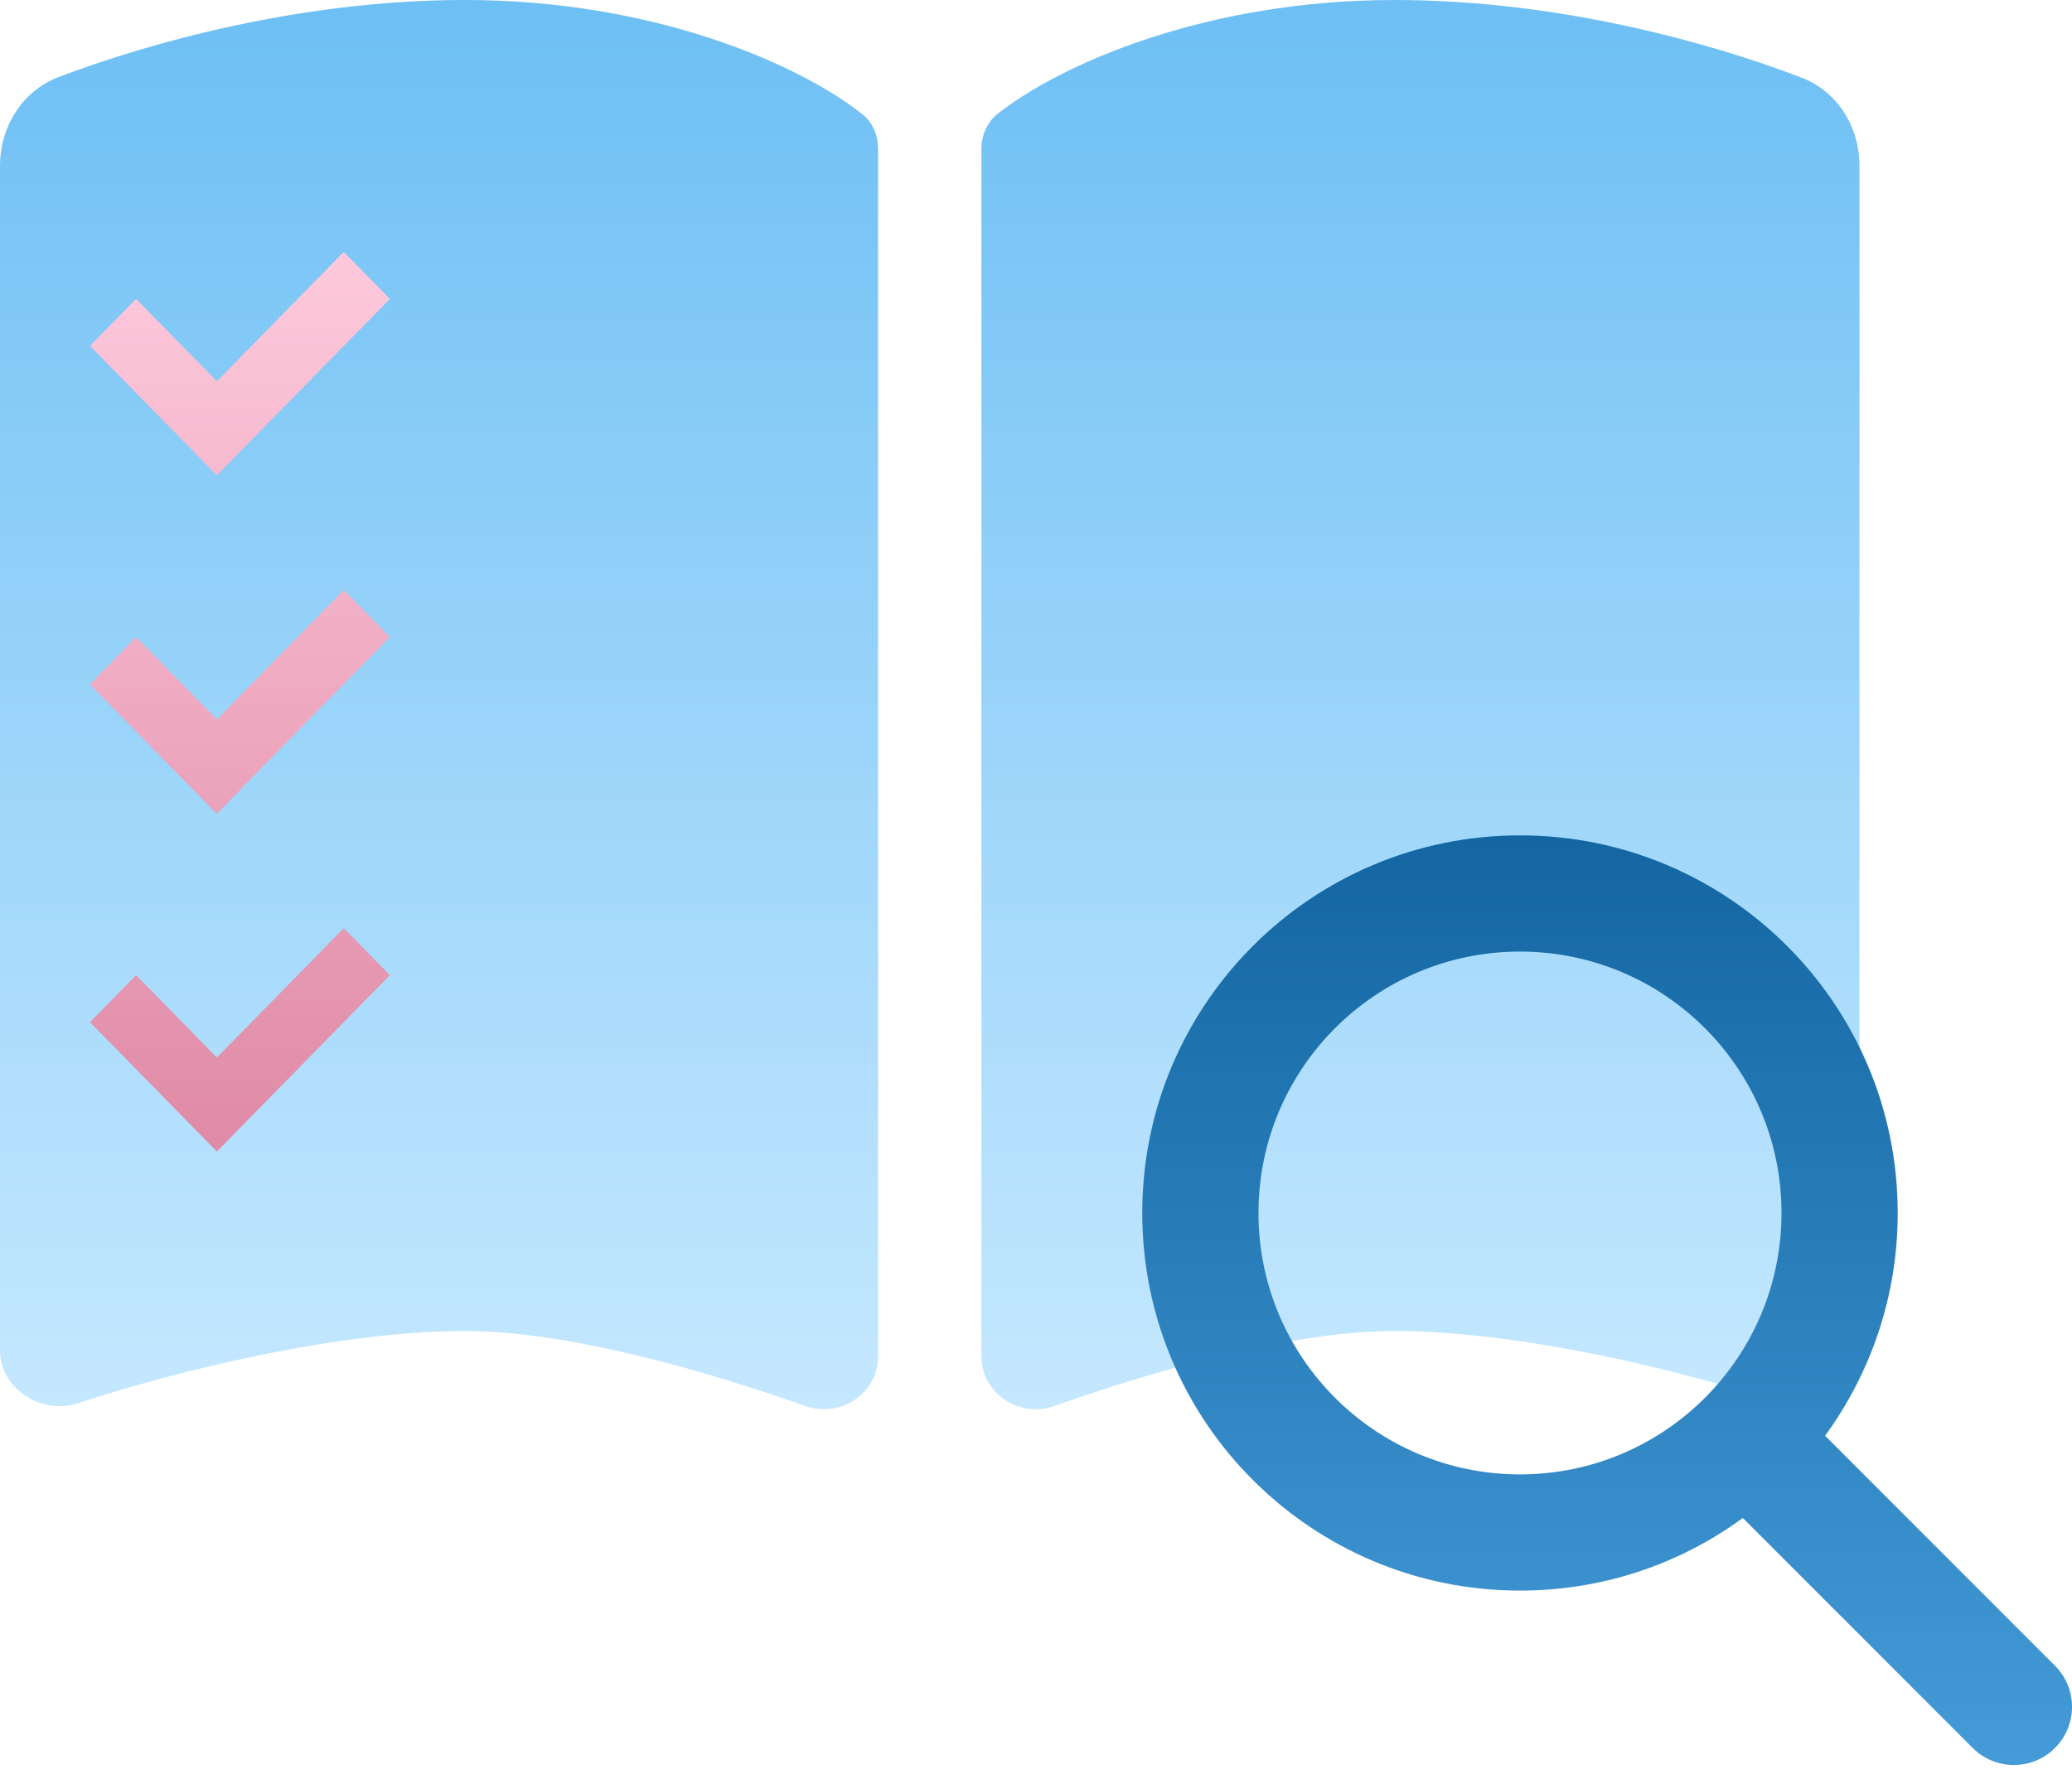<?xml version="1.0" encoding="utf-8"?>
<svg xmlns="http://www.w3.org/2000/svg" width="85" height="73" viewBox="0 0 85 73" fill="none">
<g clip-path="url(#clip0_798_434)">
<path d="M33.056 57.7C34.486 58.199 36.022 57.162 36.022 55.665V6.118C36.022 5.567 35.81 5.015 35.36 4.674C32.764 2.626 26.805 0 19.07 0C12.383 0 6.132 1.746 2.397 3.164C0.901 3.742 0 5.212 0 6.801V55.416C0 56.978 1.695 58.068 3.192 57.582C7.363 56.203 13.972 54.615 19.07 54.615C23.56 54.615 29.533 56.453 33.056 57.7ZM43.227 57.7C46.749 56.453 52.722 54.615 57.212 54.615C62.31 54.615 68.919 56.203 73.09 57.582C74.587 58.081 76.282 56.978 76.282 55.416V6.801C76.282 5.212 75.382 3.742 73.885 3.177C70.15 1.746 63.9 0 57.212 0C49.477 0 43.518 2.626 40.922 4.674C40.485 5.015 40.26 5.567 40.26 6.118V55.665C40.26 57.162 41.809 58.199 43.227 57.7Z" fill="url(#paint0_linear_798_434)"/>
</g>
<path d="M77.85 49.773C77.85 53.192 76.74 56.35 74.871 58.913L84.302 68.351C85.233 69.282 85.233 70.794 84.302 71.725C83.371 72.656 81.859 72.656 80.927 71.725L71.496 62.287C68.933 64.165 65.774 65.267 62.355 65.267C53.795 65.267 46.859 58.332 46.859 49.773C46.859 41.214 53.795 34.278 62.355 34.278C70.915 34.278 77.85 41.214 77.85 49.773ZM62.355 60.499C68.28 60.499 73.083 55.697 73.083 49.773C73.083 43.848 68.28 39.046 62.355 39.046C56.43 39.046 51.627 43.848 51.627 49.773C51.627 55.697 56.43 60.499 62.355 60.499Z" fill="url(#paint1_linear_798_434)"/>
<path d="M3.691 14.194L8.897 19.503L15.995 12.265L14.103 10.336L8.897 15.645L5.583 12.265L3.691 14.194Z" fill="url(#paint2_linear_798_434)"/>
<path d="M14.103 24.21L8.897 29.519L5.583 26.139L3.691 28.085L8.897 33.395L10.789 31.448L15.995 26.139L14.103 24.21Z" fill="url(#paint3_linear_798_434)"/>
<path d="M5.583 40.013L3.691 41.942L8.897 47.251L15.995 40.013L14.103 38.084L8.897 43.393L5.583 40.013Z" fill="url(#paint4_linear_798_434)"/>
<defs>
<linearGradient id="paint0_linear_798_434" x1="38.141" y1="0" x2="38.141" y2="57.827" gradientUnits="userSpaceOnUse">
<stop stop-color="#6DBFF4"/>
<stop offset="1" stop-color="#C5E8FF"/>
</linearGradient>
<linearGradient id="paint1_linear_798_434" x1="65.93" y1="34.278" x2="65.93" y2="72.424" gradientUnits="userSpaceOnUse">
<stop stop-color="#1366A1"/>
<stop offset="1" stop-color="#449BD8"/>
</linearGradient>
<linearGradient id="paint2_linear_798_434" x1="9.843" y1="10.336" x2="9.843" y2="47.251" gradientUnits="userSpaceOnUse">
<stop stop-color="#FEC9DC"/>
<stop offset="1" stop-color="#DF8AA6"/>
</linearGradient>
<linearGradient id="paint3_linear_798_434" x1="9.843" y1="10.336" x2="9.843" y2="47.251" gradientUnits="userSpaceOnUse">
<stop stop-color="#FEC9DC"/>
<stop offset="1" stop-color="#DF8AA6"/>
</linearGradient>
<linearGradient id="paint4_linear_798_434" x1="9.843" y1="10.336" x2="9.843" y2="47.251" gradientUnits="userSpaceOnUse">
<stop stop-color="#FEC9DC"/>
<stop offset="1" stop-color="#DF8AA6"/>
</linearGradient>
<clipPath id="clip0_798_434">
<rect width="76.282" height="57.827" fill="white"/>
</clipPath>
</defs>
</svg>